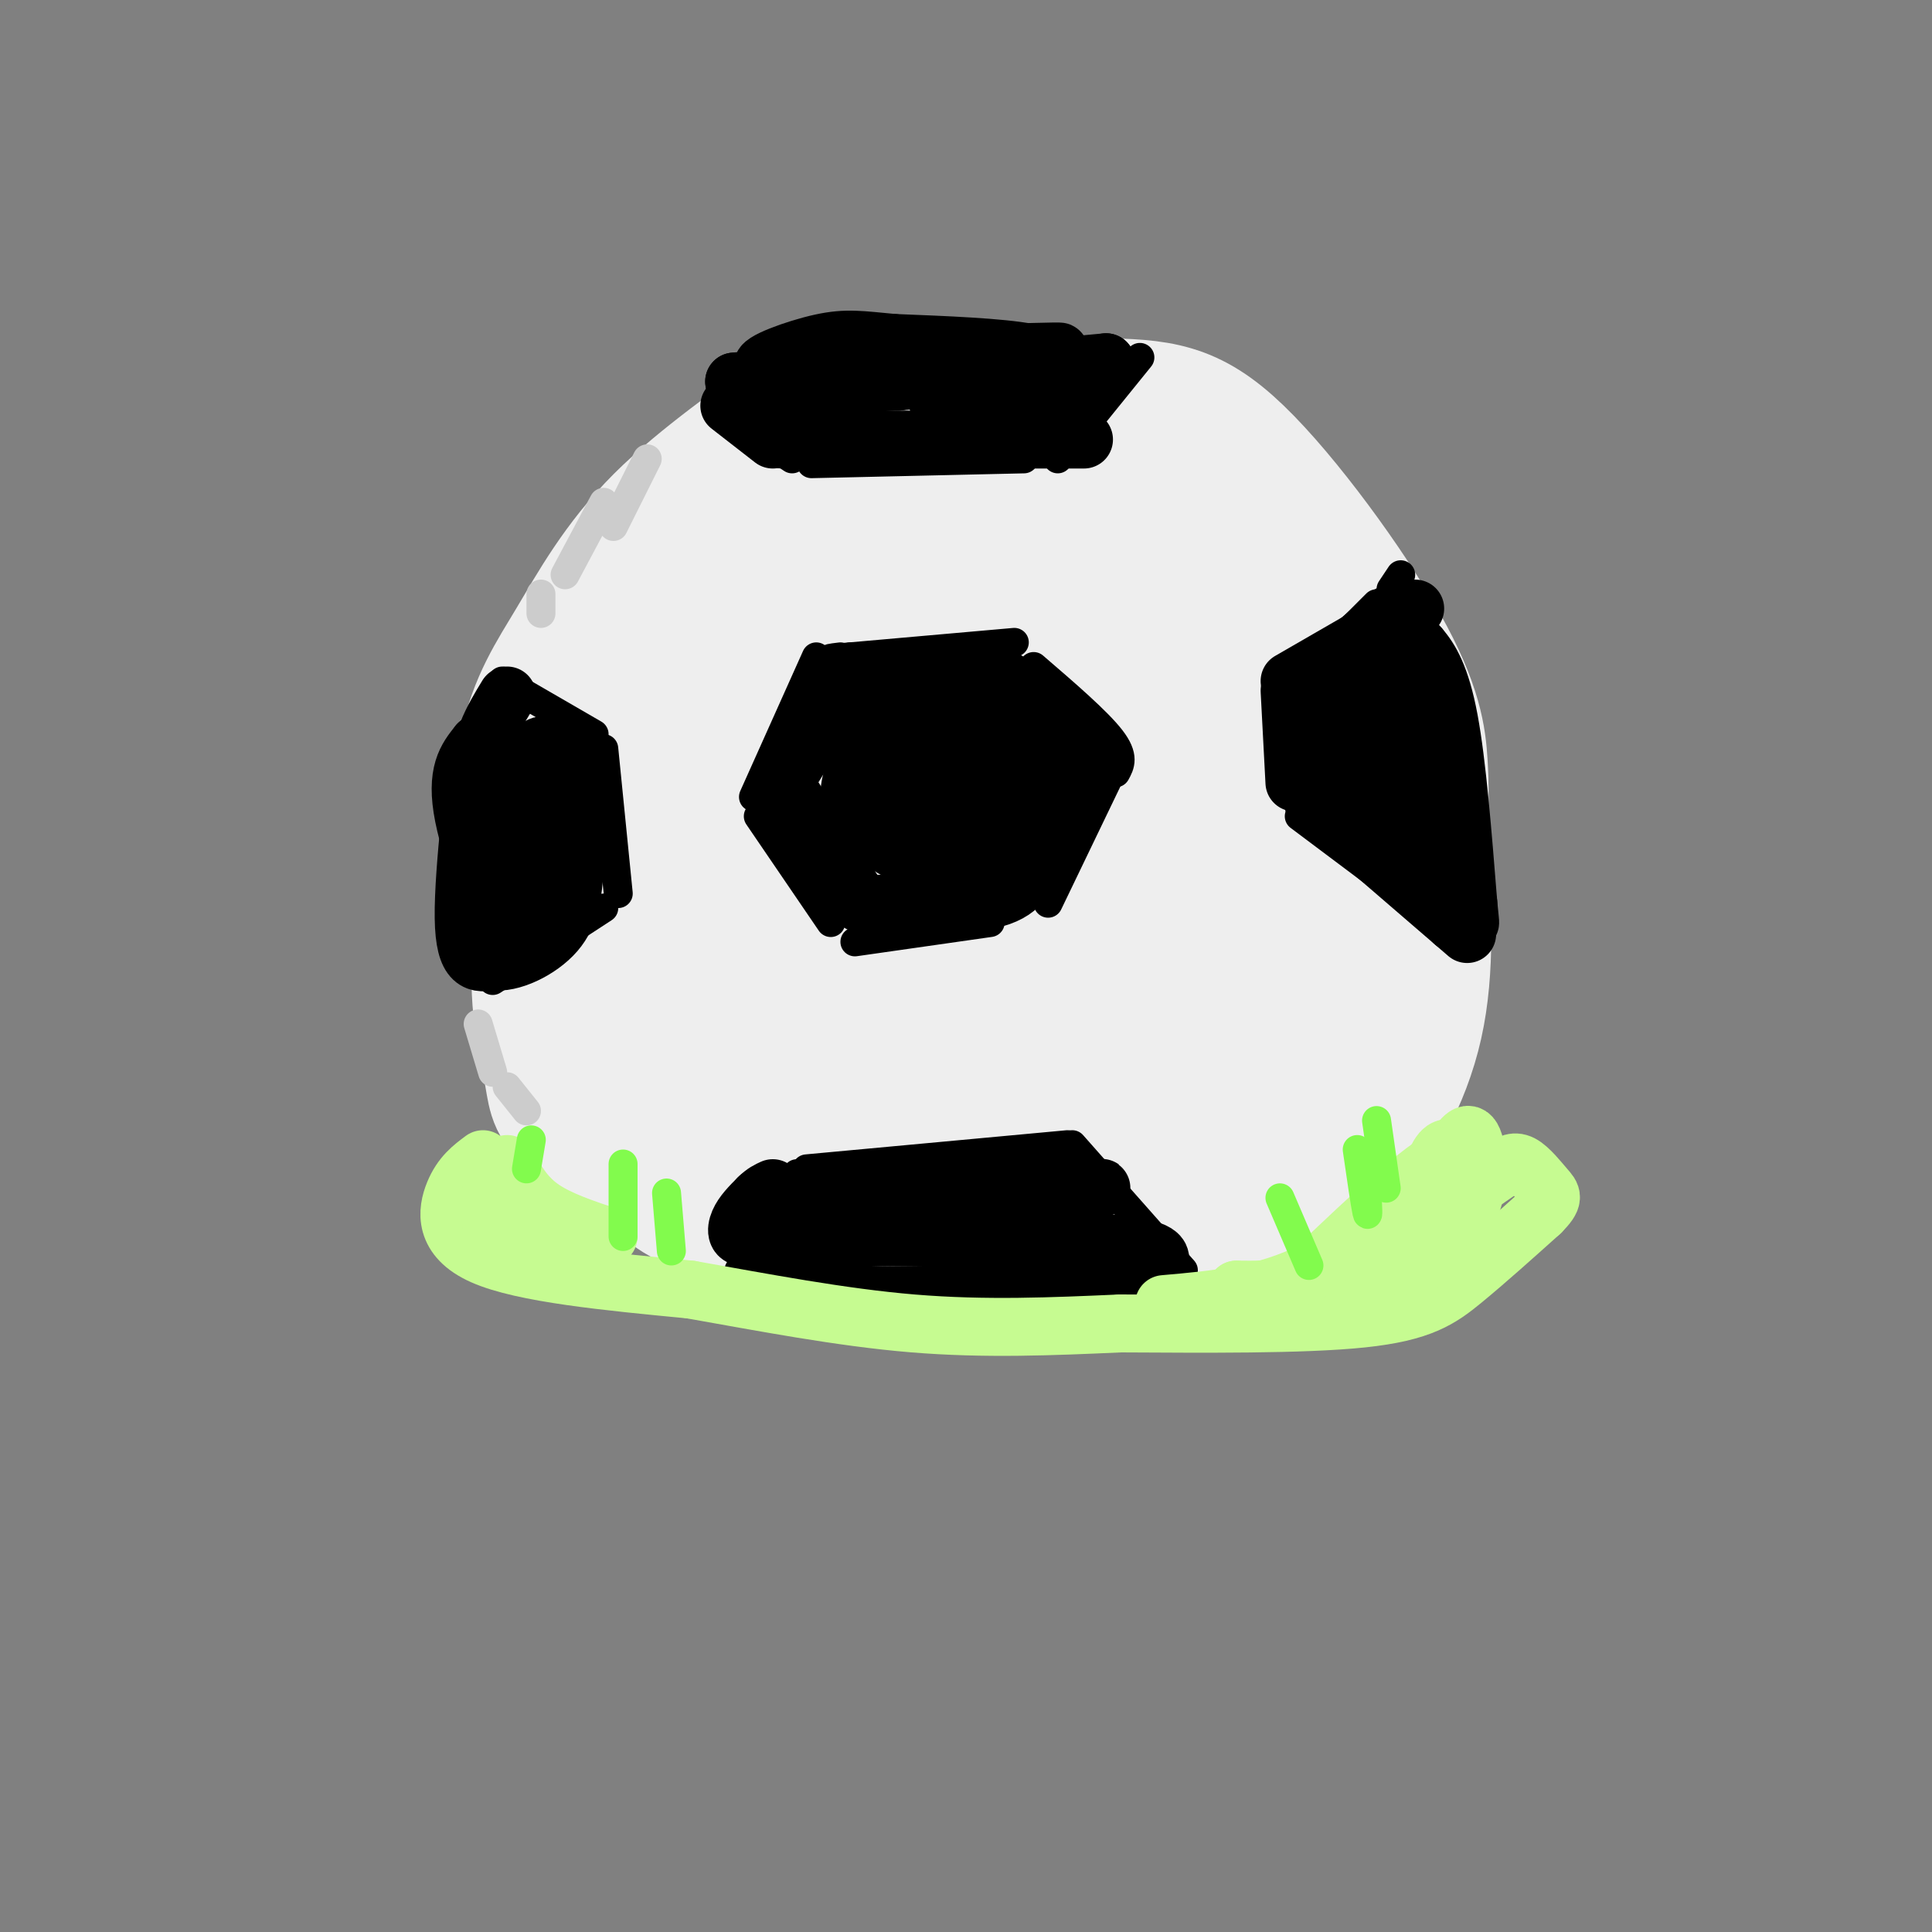 <svg viewBox='0 0 400 400' version='1.1' xmlns='http://www.w3.org/2000/svg' xmlns:xlink='http://www.w3.org/1999/xlink'><rect x="0" y="0" width="400" height="400" fill="#808080" stroke="none"/><g fill='none' stroke='rgb(238,238,238)' stroke-width='28' stroke-linecap='round' stroke-linejoin='round'><path d='M156,124c-11.202,7.387 -22.405,14.774 -28,22c-5.595,7.226 -5.583,14.292 -6,22c-0.417,7.708 -1.262,16.060 0,24c1.262,7.940 4.631,15.470 8,23'/><path d='M130,215c3.978,9.013 9.922,20.045 14,26c4.078,5.955 6.290,6.834 12,9c5.710,2.166 14.917,5.619 23,7c8.083,1.381 15.041,0.691 22,0'/><path d='M201,257c13.040,0.051 34.640,0.179 49,-2c14.360,-2.179 21.482,-6.663 28,-14c6.518,-7.337 12.434,-17.525 15,-29c2.566,-11.475 1.783,-24.238 1,-37'/><path d='M294,175c0.232,-8.725 0.311,-12.037 0,-17c-0.311,-4.963 -1.011,-11.578 -8,-24c-6.989,-12.422 -20.266,-30.652 -30,-40c-9.734,-9.348 -15.924,-9.814 -29,-10c-13.076,-0.186 -33.038,-0.093 -53,0'/><path d='M174,84c-9.366,-0.250 -6.280,-0.875 -11,3c-4.720,3.875 -17.245,12.251 -26,21c-8.755,8.749 -13.738,17.871 -18,25c-4.262,7.129 -7.801,12.266 -10,22c-2.199,9.734 -3.057,24.067 1,36c4.057,11.933 13.028,21.467 22,31'/><path d='M132,222c7.990,8.351 16.966,13.728 26,16c9.034,2.272 18.128,1.440 26,0c7.872,-1.440 14.522,-3.489 25,-11c10.478,-7.511 24.782,-20.484 31,-31c6.218,-10.516 4.348,-18.576 3,-24c-1.348,-5.424 -2.174,-8.212 -3,-11'/><path d='M240,161c-3.437,-7.968 -10.528,-22.388 -16,-31c-5.472,-8.612 -9.324,-11.417 -13,-14c-3.676,-2.583 -7.174,-4.944 -10,-8c-2.826,-3.056 -4.978,-6.808 -15,-1c-10.022,5.808 -27.913,21.177 -35,36c-7.087,14.823 -3.371,29.099 2,42c5.371,12.901 12.395,24.427 21,30c8.605,5.573 18.791,5.195 27,2c8.209,-3.195 14.441,-9.206 19,-14c4.559,-4.794 7.445,-8.370 9,-16c1.555,-7.630 1.777,-19.315 2,-31'/><path d='M231,156c-3.530,-11.148 -13.356,-23.519 -24,-30c-10.644,-6.481 -22.106,-7.073 -28,-7c-5.894,0.073 -6.221,0.812 -8,4c-1.779,3.188 -5.011,8.824 -7,17c-1.989,8.176 -2.734,18.891 -1,28c1.734,9.109 5.947,16.612 12,22c6.053,5.388 13.948,8.660 21,10c7.052,1.340 13.263,0.746 18,-6c4.737,-6.746 8.001,-19.645 9,-31c0.999,-11.355 -0.265,-21.167 -3,-29c-2.735,-7.833 -6.939,-13.687 -12,-14c-5.061,-0.313 -10.978,4.916 -17,11c-6.022,6.084 -12.149,13.024 -12,24c0.149,10.976 6.575,25.988 13,41'/><path d='M192,196c2.495,7.211 2.232,4.740 6,4c3.768,-0.740 11.566,0.252 16,-1c4.434,-1.252 5.506,-4.749 7,-7c1.494,-2.251 3.412,-3.256 5,-15c1.588,-11.744 2.845,-34.229 1,-47c-1.845,-12.771 -6.792,-15.830 -10,-18c-3.208,-2.170 -4.677,-3.451 -8,-1c-3.323,2.451 -8.502,8.634 -14,16c-5.498,7.366 -11.317,15.915 -15,27c-3.683,11.085 -5.232,24.707 -5,33c0.232,8.293 2.244,11.258 7,17c4.756,5.742 12.254,14.261 18,1c5.746,-13.261 9.739,-48.301 7,-63c-2.739,-14.699 -12.211,-9.057 -20,-3c-7.789,6.057 -13.894,12.528 -20,19'/><path d='M167,158c-4.581,7.987 -6.035,18.454 -7,24c-0.965,5.546 -1.442,6.170 4,11c5.442,4.830 16.804,13.864 25,21c8.196,7.136 13.226,12.373 18,4c4.774,-8.373 9.292,-30.358 10,-42c0.708,-11.642 -2.393,-12.942 -6,-18c-3.607,-5.058 -7.721,-13.872 -12,-16c-4.279,-2.128 -8.723,2.432 -14,1c-5.277,-1.432 -11.386,-8.856 -15,9c-3.614,17.856 -4.731,60.992 -3,77c1.731,16.008 6.312,4.887 12,0c5.688,-4.887 12.482,-3.539 16,-10c3.518,-6.461 3.759,-20.730 4,-35'/><path d='M199,184c-1.683,-11.458 -7.890,-22.602 -12,-29c-4.110,-6.398 -6.123,-8.051 -8,-9c-1.877,-0.949 -3.619,-1.194 -7,0c-3.381,1.194 -8.402,3.826 -12,6c-3.598,2.174 -5.772,3.889 -10,14c-4.228,10.111 -10.511,28.619 -13,37c-2.489,8.381 -1.185,6.636 7,4c8.185,-2.636 23.250,-6.165 31,-6c7.750,0.165 8.185,4.022 7,-6c-1.185,-10.022 -3.992,-33.923 -9,-43c-5.008,-9.077 -12.219,-3.330 -20,0c-7.781,3.330 -16.133,4.243 -23,14c-6.867,9.757 -12.248,28.359 -14,37c-1.752,8.641 0.124,7.320 2,6'/><path d='M118,209c8.771,0.632 29.699,-0.789 39,-7c9.301,-6.211 6.975,-17.213 6,-28c-0.975,-10.787 -0.599,-21.361 -5,-24c-4.401,-2.639 -13.581,2.656 -20,5c-6.419,2.344 -10.079,1.735 -12,10c-1.921,8.265 -2.105,25.402 2,37c4.105,11.598 12.498,17.658 18,20c5.502,2.342 8.114,0.968 12,2c3.886,1.032 9.046,4.470 15,-9c5.954,-13.470 12.701,-43.849 15,-58c2.299,-14.151 0.149,-12.076 -2,-10'/><path d='M186,147c-6.752,4.826 -22.632,21.891 -28,32c-5.368,10.109 -0.225,13.261 3,17c3.225,3.739 4.531,8.064 8,10c3.469,1.936 9.100,1.484 10,7c0.900,5.516 -2.931,17.002 12,2c14.931,-15.002 48.622,-56.491 54,-68c5.378,-11.509 -17.559,6.963 -29,14c-11.441,7.037 -11.386,2.639 -11,10c0.386,7.361 1.104,26.482 4,38c2.896,11.518 7.970,15.434 13,18c5.030,2.566 10.015,3.783 15,5'/><path d='M237,232c7.505,-2.231 18.766,-10.310 25,-18c6.234,-7.690 7.440,-14.992 7,-20c-0.440,-5.008 -2.527,-7.721 -3,-10c-0.473,-2.279 0.668,-4.122 -9,0c-9.668,4.122 -30.146,14.209 -38,22c-7.854,7.791 -3.085,13.284 0,19c3.085,5.716 4.484,11.654 12,9c7.516,-2.654 21.147,-13.901 28,-22c6.853,-8.099 6.926,-13.049 7,-18'/><path d='M266,194c2.030,-8.070 3.606,-19.246 3,-29c-0.606,-9.754 -3.394,-18.088 -7,-26c-3.606,-7.912 -8.030,-15.404 -14,-21c-5.970,-5.596 -13.485,-9.298 -21,-13'/><path d='M227,105c-12.257,-3.322 -32.399,-5.128 -46,-4c-13.601,1.128 -20.662,5.188 -27,10c-6.338,4.812 -11.954,10.375 -17,18c-5.046,7.625 -9.523,17.313 -14,27'/><path d='M123,156c-4.769,11.555 -9.691,26.943 -11,39c-1.309,12.057 0.994,20.785 2,26c1.006,5.215 0.716,6.919 4,10c3.284,3.081 10.142,7.541 17,12'/><path d='M135,243c4.040,3.317 5.640,5.611 15,8c9.360,2.389 26.482,4.874 39,5c12.518,0.126 20.434,-2.107 30,-6c9.566,-3.893 20.783,-9.447 32,-15'/><path d='M251,235c8.696,-5.456 14.435,-11.597 18,-16c3.565,-4.403 4.956,-7.067 6,-14c1.044,-6.933 1.743,-18.136 2,-24c0.257,-5.864 0.074,-6.390 -5,-13c-5.074,-6.610 -15.037,-19.305 -25,-32'/><path d='M247,136c-4.014,-5.745 -1.550,-4.107 -5,-7c-3.450,-2.893 -12.813,-10.317 -23,-12c-10.187,-1.683 -21.196,2.376 -27,6c-5.804,3.624 -6.402,6.812 -7,10'/></g>
<g fill='none' stroke='rgb(0,0,0)' stroke-width='6' stroke-linecap='round' stroke-linejoin='round'><path d='M153,263c0.000,0.000 12.000,-20.000 12,-20'/><path d='M167,242c0.000,0.000 54.000,-5.000 54,-5'/><path d='M222,237c0.000,0.000 23.000,26.000 23,26'/><path d='M169,136c0.000,0.000 -13.000,29.000 -13,29'/><path d='M157,169c0.000,0.000 15.000,22.000 15,22'/><path d='M177,195c0.000,0.000 28.000,-4.000 28,-4'/><path d='M217,187c0.000,0.000 13.000,-27.000 13,-27'/><path d='M231,160c0.917,-1.667 1.833,-3.333 -1,-7c-2.833,-3.667 -9.417,-9.333 -16,-15'/><path d='M210,133c0.000,0.000 -34.000,3.000 -34,3'/><path d='M176,136c-6.000,0.500 -4.000,0.250 -2,0'/><path d='M104,141c0.000,0.000 19.000,11.000 19,11'/><path d='M125,155c0.000,0.000 3.000,30.000 3,30'/><path d='M125,188c0.000,0.000 -23.000,15.000 -23,15'/><path d='M274,136c0.000,0.000 11.000,-11.000 11,-11'/><path d='M265,140c0.000,0.000 4.000,27.000 4,27'/><path d='M269,169c0.000,0.000 28.000,21.000 28,21'/><path d='M288,122c0.000,0.000 2.000,-3.000 2,-3'/><path d='M149,85c0.000,0.000 15.000,10.000 15,10'/><path d='M168,96c0.000,0.000 44.000,-1.000 44,-1'/><path d='M219,95c0.000,0.000 17.000,-21.000 17,-21'/></g>
<g fill='none' stroke='rgb(0,0,0)' stroke-width='12' stroke-linecap='round' stroke-linejoin='round'><path d='M158,264c4.250,1.750 8.500,3.500 20,4c11.500,0.500 30.250,-0.250 49,-1'/><path d='M227,267c9.214,-0.060 7.750,0.292 9,-1c1.250,-1.292 5.214,-4.226 4,-6c-1.214,-1.774 -7.607,-2.387 -14,-3'/><path d='M226,257c-13.333,-0.667 -39.667,-0.833 -66,-1'/><path d='M160,256c-10.400,-1.622 -3.400,-5.178 5,-7c8.400,-1.822 18.200,-1.911 28,-2'/><path d='M193,247c12.489,-0.533 29.711,-0.867 34,-1c4.289,-0.133 -4.356,-0.067 -13,0'/><path d='M214,246c-3.500,0.167 -5.750,0.583 -8,1'/><path d='M168,249c-5.178,3.178 -10.356,6.356 -13,7c-2.644,0.644 -2.756,-1.244 -2,-3c0.756,-1.756 2.378,-3.378 4,-5'/><path d='M157,248c1.167,-1.167 2.083,-1.583 3,-2'/><path d='M105,144c-3.000,4.917 -6.000,9.833 -6,18c0.000,8.167 3.000,19.583 6,31'/><path d='M105,193c-1.200,0.156 -7.200,-14.956 -9,-24c-1.800,-9.044 0.600,-12.022 3,-15'/><path d='M99,154c-0.467,5.267 -3.133,25.933 -3,36c0.133,10.067 3.067,9.533 6,9'/><path d='M102,199c3.644,0.644 9.756,-2.244 13,-6c3.244,-3.756 3.622,-8.378 4,-13'/><path d='M119,180c-0.089,-6.778 -2.311,-17.222 -4,-22c-1.689,-4.778 -2.844,-3.889 -4,-3'/><path d='M111,155c-0.456,4.327 0.404,16.644 1,22c0.596,5.356 0.930,3.750 3,1c2.070,-2.750 5.877,-6.643 7,-10c1.123,-3.357 -0.439,-6.179 -2,-9'/><path d='M120,159c-0.356,1.756 -0.244,10.644 -2,16c-1.756,5.356 -5.378,7.178 -9,9'/><path d='M109,184c-2.333,0.822 -3.667,-1.622 -4,-7c-0.333,-5.378 0.333,-13.689 1,-22'/><path d='M151,84c0.000,0.000 9.000,7.000 9,7'/><path d='M162,91c0.000,0.000 57.000,0.000 57,0'/><path d='M219,91c9.500,0.000 4.750,0.000 0,0'/><path d='M219,91c0.000,0.000 10.000,-16.000 10,-16'/><path d='M229,75c0.000,0.000 -43.000,4.000 -43,4'/><path d='M186,79c-12.833,0.667 -23.417,0.333 -34,0'/><path d='M152,79c4.167,-0.500 31.583,-1.750 59,-3'/><path d='M211,76c4.289,1.000 -14.489,5.000 -17,6c-2.511,1.000 11.244,-1.000 25,-3'/><path d='M219,79c4.464,-0.702 3.125,-0.958 2,-2c-1.125,-1.042 -2.036,-2.869 -8,-4c-5.964,-1.131 -16.982,-1.565 -28,-2'/><path d='M185,71c-6.762,-0.619 -9.667,-1.167 -15,0c-5.333,1.167 -13.095,4.048 -12,5c1.095,0.952 11.048,-0.024 21,-1'/><path d='M179,75c12.067,-0.600 31.733,-1.600 38,-2c6.267,-0.400 -0.867,-0.200 -8,0'/><path d='M209,73c-5.667,-0.333 -15.833,-1.167 -26,-2'/><path d='M171,148c0.000,0.000 -8.000,13.000 -8,13'/><path d='M163,163c0.000,0.000 14.000,22.000 14,22'/><path d='M178,187c11.000,0.333 22.000,0.667 28,-1c6.000,-1.667 7.000,-5.333 8,-9'/><path d='M214,177c2.143,-4.381 3.500,-10.833 4,-16c0.500,-5.167 0.143,-9.048 -4,-12c-4.143,-2.952 -12.071,-4.976 -20,-7'/><path d='M194,142c-6.445,-0.869 -12.557,0.459 -15,4c-2.443,3.541 -1.215,9.294 0,12c1.215,2.706 2.419,2.364 4,3c1.581,0.636 3.541,2.248 9,0c5.459,-2.248 14.417,-8.357 15,-12c0.583,-3.643 -7.208,-4.822 -15,-6'/><path d='M192,143c-3.449,-1.410 -4.573,-1.934 -8,3c-3.427,4.934 -9.158,15.327 -8,20c1.158,4.673 9.205,3.628 14,3c4.795,-0.628 6.340,-0.837 8,-4c1.660,-3.163 3.437,-9.278 0,-12c-3.437,-2.722 -12.086,-2.049 -16,-2c-3.914,0.049 -3.092,-0.525 -3,2c0.092,2.525 -0.545,8.150 0,12c0.545,3.850 2.273,5.925 4,8'/><path d='M183,173c2.208,1.342 5.728,0.698 8,0c2.272,-0.698 3.295,-1.450 5,-5c1.705,-3.550 4.091,-9.897 5,-13c0.909,-3.103 0.342,-2.961 -3,-3c-3.342,-0.039 -9.460,-0.259 -14,3c-4.540,3.259 -7.501,9.998 -5,15c2.501,5.002 10.464,8.269 16,10c5.536,1.731 8.644,1.928 10,-3c1.356,-4.928 0.959,-14.979 0,-20c-0.959,-5.021 -2.479,-5.010 -4,-5'/><path d='M201,152c-2.929,-1.254 -8.252,-1.888 -12,-1c-3.748,0.888 -5.920,3.299 -6,7c-0.080,3.701 1.933,8.694 3,11c1.067,2.306 1.187,1.927 4,1c2.813,-0.927 8.317,-2.400 11,-4c2.683,-1.600 2.544,-3.326 2,-5c-0.544,-1.674 -1.493,-3.297 -3,-4c-1.507,-0.703 -3.574,-0.487 -5,3c-1.426,3.487 -2.213,10.243 -3,17'/><path d='M192,177c2.065,2.477 8.729,0.169 13,-2c4.271,-2.169 6.150,-4.199 7,-8c0.850,-3.801 0.671,-9.372 2,-12c1.329,-2.628 4.164,-2.314 7,-2'/><path d='M221,153c0.464,2.643 -1.875,10.250 -1,12c0.875,1.750 4.964,-2.357 4,-7c-0.964,-4.643 -6.982,-9.821 -13,-15'/><path d='M211,143c-3.089,-3.089 -4.311,-3.311 -10,-3c-5.689,0.311 -15.844,1.156 -26,2'/><path d='M175,142c-5.167,0.667 -5.083,1.333 -5,2'/><path d='M293,126c0.000,0.000 -26.000,15.000 -26,15'/><path d='M267,143c0.000,0.000 1.000,19.000 1,19'/><path d='M272,166c0.000,0.000 29.000,25.000 29,25'/><path d='M301,191c4.833,4.167 2.417,2.083 0,0'/><path d='M301,184c1.311,-3.400 2.622,-6.800 0,-17c-2.622,-10.200 -9.178,-27.200 -12,-29c-2.822,-1.800 -1.911,11.600 -1,25'/><path d='M288,163c1.247,6.469 4.865,10.143 7,11c2.135,0.857 2.786,-1.102 -2,-9c-4.786,-7.898 -15.008,-21.733 -17,-20c-1.992,1.733 4.245,19.036 7,26c2.755,6.964 2.027,3.588 3,3c0.973,-0.588 3.647,1.611 2,-4c-1.647,-5.611 -7.613,-19.032 -7,-19c0.613,0.032 7.807,13.516 15,27'/><path d='M296,178c2.624,6.589 1.683,9.560 1,4c-0.683,-5.560 -1.107,-19.651 -2,-28c-0.893,-8.349 -2.255,-10.957 -4,-13c-1.745,-2.043 -3.872,-3.522 -6,-5'/><path d='M285,136c1.333,2.956 7.667,12.844 11,21c3.333,8.156 3.667,14.578 4,21'/><path d='M300,178c0.833,-1.202 0.917,-14.708 -2,-26c-2.917,-11.292 -8.833,-20.369 -10,-23c-1.167,-2.631 2.417,1.185 6,5'/><path d='M294,134c2.089,2.422 4.311,5.978 6,15c1.689,9.022 2.844,23.511 4,38'/><path d='M304,187c0.667,6.500 0.333,3.750 0,1'/><path d='M288,127c0.000,0.000 -7.000,6.000 -7,6'/></g>
<g fill='none' stroke='rgb(198,251,145)' stroke-width='12' stroke-linecap='round' stroke-linejoin='round'><path d='M100,240c-2.244,1.667 -4.489,3.333 -6,7c-1.511,3.667 -2.289,9.333 6,13c8.289,3.667 25.644,5.333 43,7'/><path d='M143,267c15.000,2.644 31.000,5.756 46,7c15.000,1.244 29.000,0.622 43,0'/><path d='M232,274c16.905,0.083 37.667,0.292 50,-1c12.333,-1.292 16.238,-4.083 21,-8c4.762,-3.917 10.381,-8.958 16,-14'/><path d='M319,251c2.952,-2.988 2.333,-3.458 1,-5c-1.333,-1.542 -3.381,-4.155 -5,-5c-1.619,-0.845 -2.810,0.077 -4,1'/><path d='M311,242c-6.444,4.378 -20.556,14.822 -31,20c-10.444,5.178 -17.222,5.089 -24,5'/><path d='M256,267c2.421,0.483 20.474,-0.809 29,-2c8.526,-1.191 7.526,-2.282 8,-7c0.474,-4.718 2.421,-13.062 4,-17c1.579,-3.938 2.789,-3.469 4,-3'/><path d='M301,238c1.400,-1.746 2.901,-4.612 4,-2c1.099,2.612 1.796,10.703 -2,17c-3.796,6.297 -12.085,10.799 -15,12c-2.915,1.201 -0.458,-0.900 2,-3'/><path d='M290,262c1.881,-1.095 5.583,-2.333 9,-8c3.417,-5.667 6.548,-15.762 2,-15c-4.548,0.762 -16.774,12.381 -29,24'/><path d='M272,263c-10.000,5.167 -20.500,6.083 -31,7'/><path d='M100,250c0.000,0.000 18.000,10.000 18,10'/><path d='M105,241c1.750,3.250 3.500,6.500 7,9c3.500,2.500 8.750,4.250 14,6'/></g>
<g fill='none' stroke='rgb(130,251,77)' stroke-width='6' stroke-linecap='round' stroke-linejoin='round'><path d='M129,241c0.000,0.000 0.000,15.000 0,15'/><path d='M138,247c0.000,0.000 1.000,12.000 1,12'/><path d='M265,248c0.000,0.000 6.000,14.000 6,14'/><path d='M281,238c0.833,5.750 1.667,11.500 2,13c0.333,1.500 0.167,-1.250 0,-4'/><path d='M285,232c0.000,0.000 2.000,14.000 2,14'/><path d='M110,236c0.000,0.000 -1.000,6.000 -1,6'/></g>
<g fill='none' stroke='rgb(204,204,204)' stroke-width='6' stroke-linecap='round' stroke-linejoin='round'><path d='M134,95c0.000,0.000 -7.000,14.000 -7,14'/><path d='M125,104c0.000,0.000 -8.000,15.000 -8,15'/><path d='M112,123c0.000,0.000 0.000,4.000 0,4'/><path d='M99,212c0.000,0.000 3.000,10.000 3,10'/><path d='M105,225c0.000,0.000 4.000,5.000 4,5'/></g>
</svg>